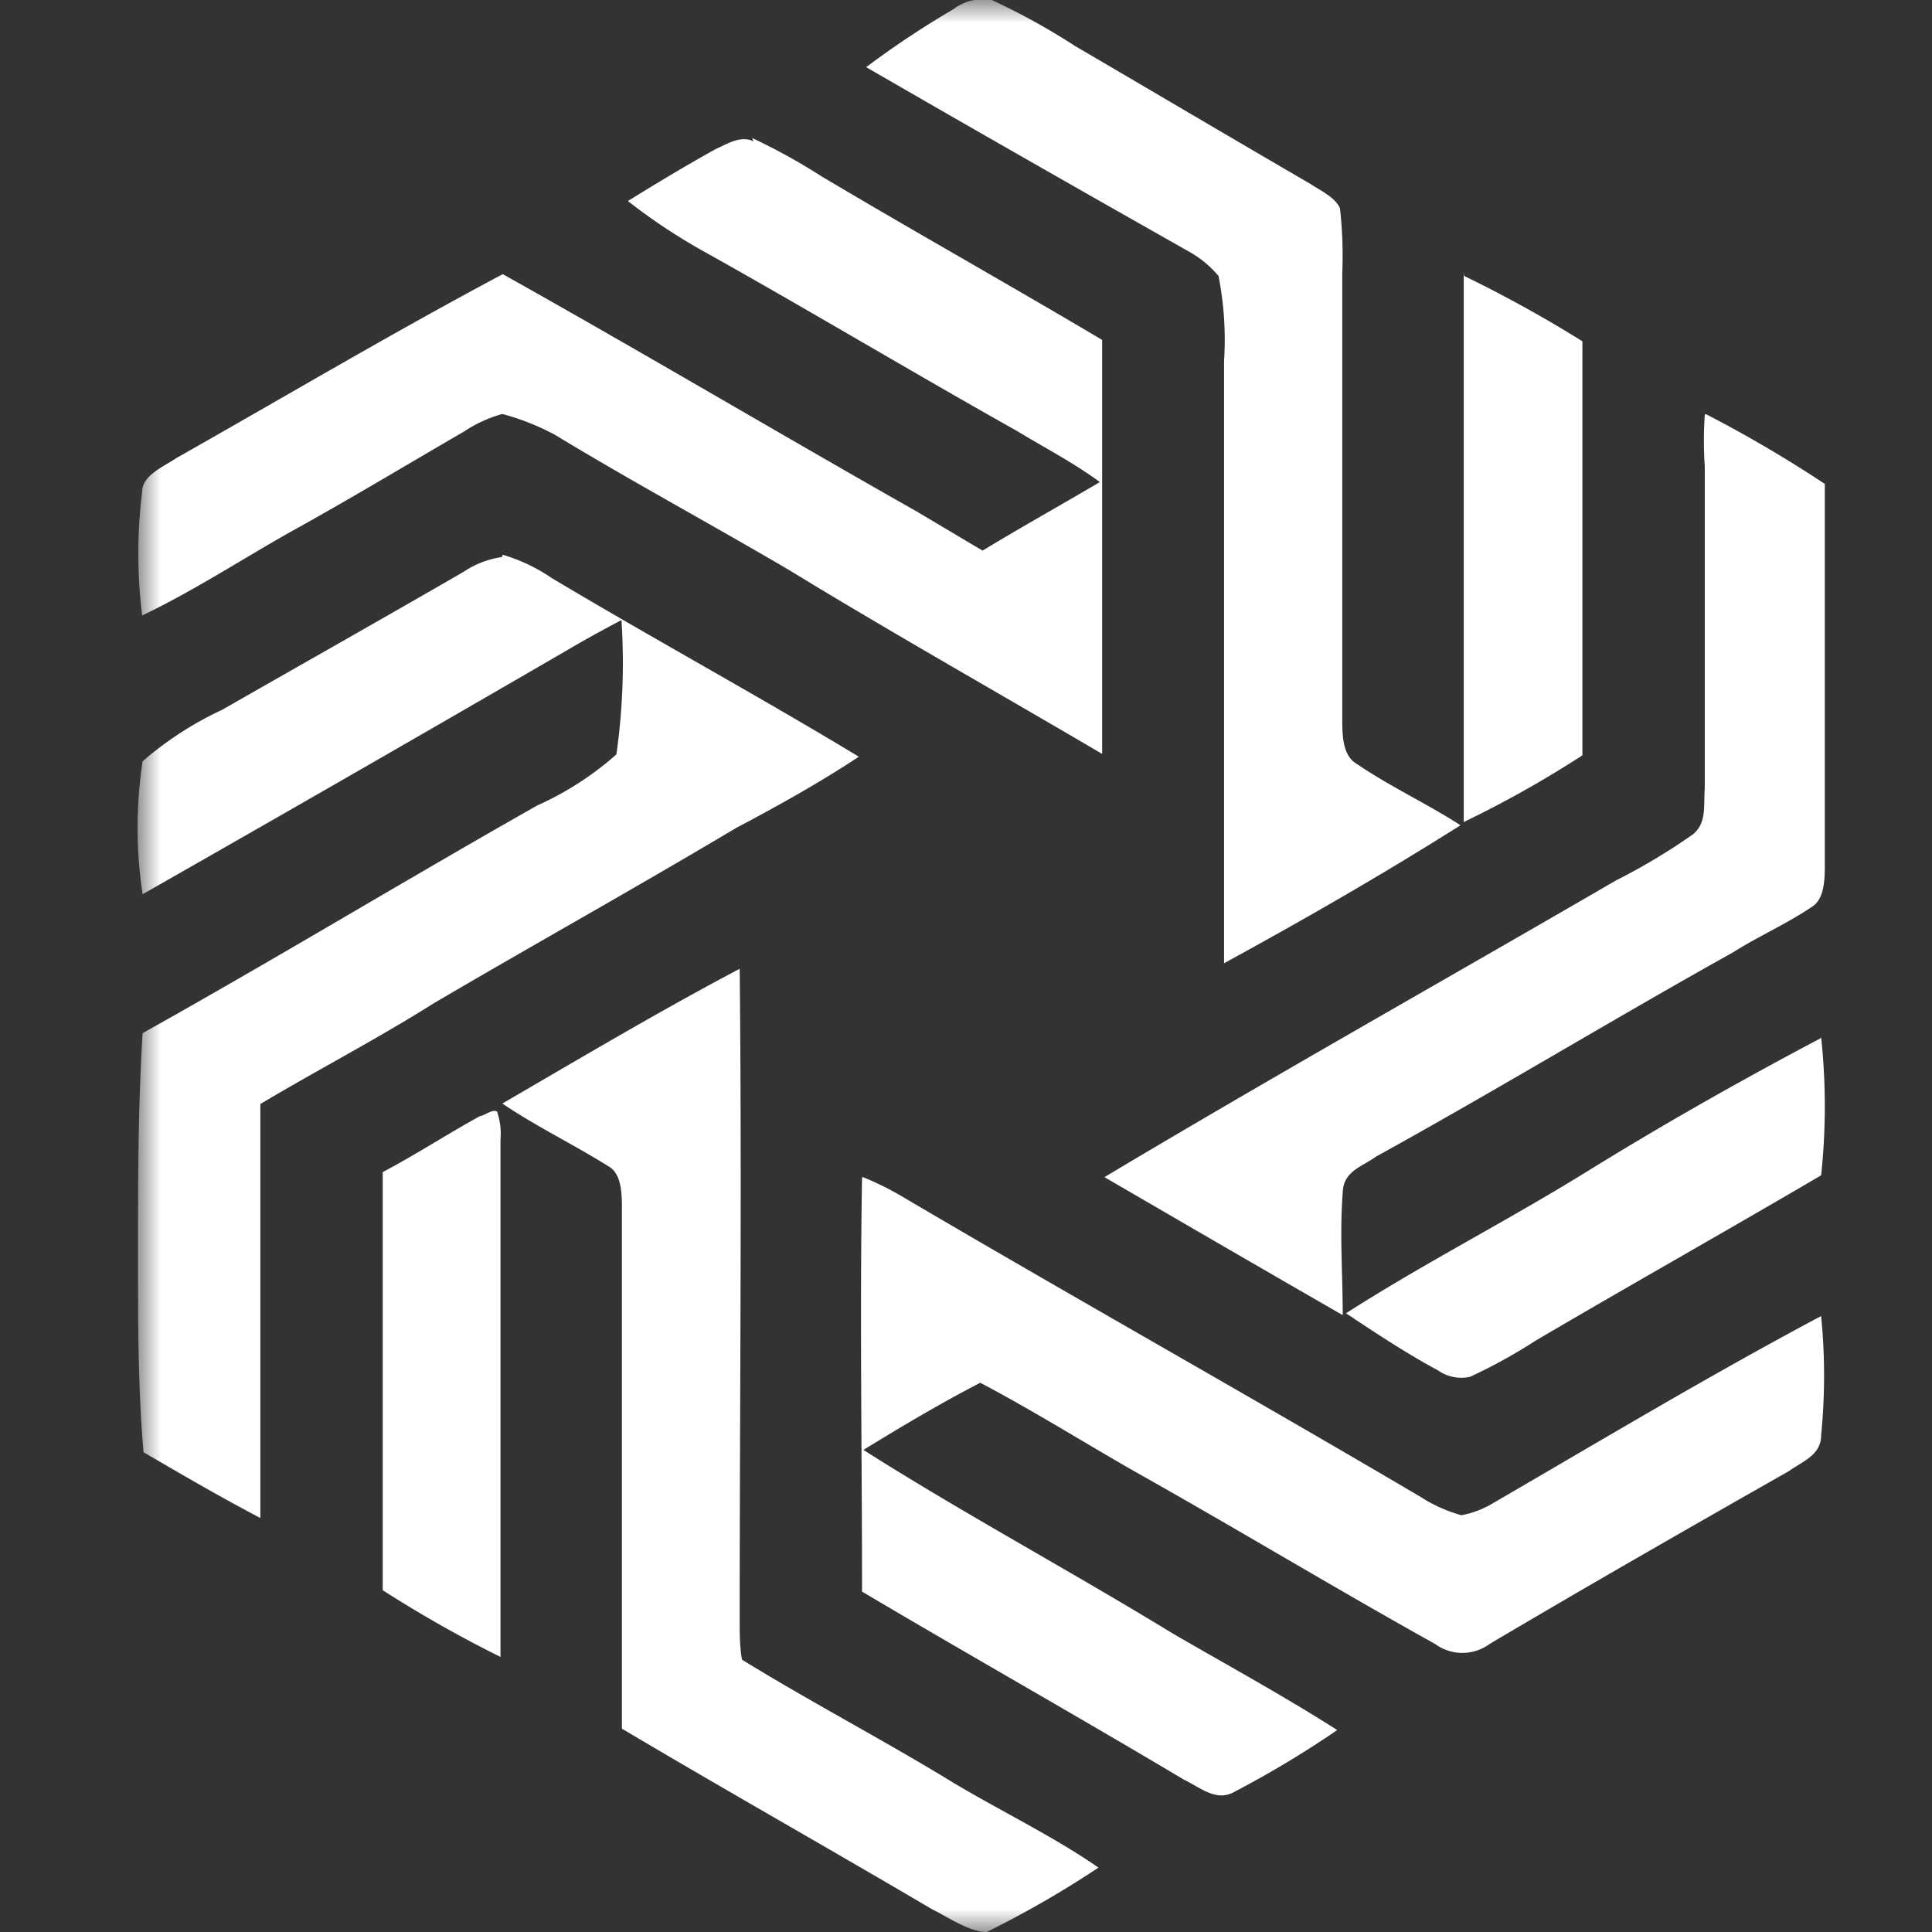 <svg width="42" height="42" viewBox="0 0 42 42" xmlns="http://www.w3.org/2000/svg" xmlns:xlink="http://www.w3.org/1999/xlink">
    <rect x="0" y="0" width="42" height="42" fill="#333333" stroke="none"/>
    <defs>
        <path id="p5fwqnieea" d="M0 0h42v42H0z"/>
    </defs>
    <g fill="none" fill-rule="evenodd">
        <mask id="qa4723sg5b" fill="#fff">
            <use xlink:href="#p5fwqnieea"/>
        </mask>
        <g mask="url(#qa4723sg5b)" fill="#FFF" transform="translate(3, 0) scale(1)">
            <path d="M18.56,0a14.47,14.47,0,0,1,1.81,1c1.71,1,3.4,2,5.12,3,.21.14.54.29.64.53a9.32,9.32,0,0,1,.05,1.4c0,3.23,0,6.46,0,9.68,0,.36,0,.82.32,1,.72.49,1.52.86,2.25,1.33-1.66,1.05-3.4,2.05-5.14,3,0-4.36,0-8.73,0-13.09A7.2,7.2,0,0,0,23.49,6a2.3,2.3,0,0,0-.66-.54c-2.35-1.33-4.7-2.67-7-4A19.77,19.77,0,0,1,17.71.21,1.08,1.08,0,0,1,18.56,0Z"/>
            <path d="M13.35,3a13.28,13.28,0,0,1,1.52.84c2,1.19,4.07,2.35,6.09,3.55,0,3,0,6,0,9-2.26-1.33-4.55-2.62-6.81-4-1.7-1-3.41-1.92-5.09-2.94A5.3,5.3,0,0,0,7.92,9a2.84,2.84,0,0,0-.83.38c-1.26.73-2.5,1.48-3.77,2.18-1.08.61-2.12,1.29-3.23,1.82a11,11,0,0,1,0-2.69c0-.36.48-.55.74-.73,2.37-1.34,4.71-2.73,7.1-4,3,1.68,6,3.46,9,5.16l1.43.85c.84-.51,1.72-1,2.55-1.49-.57-.42-1.19-.74-1.8-1.11-2.28-1.28-4.53-2.63-6.82-3.91a12.61,12.61,0,0,1-1.64-1.09c.63-.39,1.26-.77,1.91-1.13.25-.11.53-.3.82-.17Z"/>
            <path d="M28.83,6A27.31,27.31,0,0,1,31.4,7.42v9a23.33,23.33,0,0,1-2.58,1.45c0-4,0-8,0-11.94Z"/>
            <path d="M34.08,9a27.86,27.86,0,0,1,2.59,1.52c0,2.75,0,5.5,0,8.25,0,.31,0,.75-.26.93-.54.37-1.16.64-1.73,1-2.6,1.45-5.15,3-7.76,4.44-.32.23-.72.32-.73.79-.07.88,0,1.77,0,2.66-1.74-1-3.46-2-5.18-3,3.68-2.2,7.42-4.3,11.12-6.45a13.48,13.48,0,0,0,1.67-1c.31-.25.23-.63.26-1,0-2.34,0-4.68,0-7a8.4,8.4,0,0,1,0-1.12Z"/>
            <path d="M7.93,12.06A3.81,3.81,0,0,1,9,12.57c2.21,1.32,4.47,2.55,6.67,3.88C14.84,17,13.93,17.51,13,18c-2.18,1.3-4.39,2.53-6.57,3.81C5.21,22.58,3.9,23.26,2.66,24c0,3,0,6,0,9-.86-.45-1.7-.94-2.54-1.43C0,30.17,0,28.74,0,27.33,0,25.71,0,24.08.1,22.46,3,20.84,5.8,19.14,8.68,17.51A6.76,6.76,0,0,0,10.4,16.4a14.17,14.17,0,0,0,.11-2.92c-.4.21-.8.43-1.19.66Q4.72,16.81.1,19.44a9.65,9.65,0,0,1,0-2.89,7.44,7.44,0,0,1,1.73-1.12c1.75-1,3.52-2,5.25-3a2,2,0,0,1,.83-.32Z"/>
            <path d="M13.08,21.06c.05,4.72,0,9.44,0,14.16,0,.29,0,.58.05.86,1.43.88,2.91,1.66,4.34,2.52,1.11.69,2.34,1.26,3.41,2A21.92,21.92,0,0,1,18.45,42c-.38,0-.85-.33-1.18-.49-2.24-1.32-4.51-2.6-6.75-3.93,0-3.77,0-7.53,0-11.3,0-.31,0-.77-.3-.93-.75-.47-1.56-.86-2.3-1.36,1.72-1,3.4-2,5.16-2.93Z"/>
            <path d="M36.59,22.55a14.14,14.14,0,0,1,0,3c-2.06,1.21-4.14,2.38-6.2,3.59a11.75,11.75,0,0,1-1.43.79.88.88,0,0,1-.7-.14c-.69-.37-1.35-.81-2-1.24,1.7-1.09,3.49-2,5.22-3.07s3.38-2,5.1-2.91Z"/>
            <path d="M7.81,24.18a1.45,1.45,0,0,1,.07.59c0,3.75,0,7.5,0,11.25a26.77,26.77,0,0,1-2.56-1.45q0-4.55,0-9.09c.72-.38,1.41-.83,2.12-1.22.09,0,.29-.18.38-.08Z"/>
            <path d="M15.76,25.59a6.3,6.3,0,0,1,.9.45c3.72,2.19,7.49,4.3,11.22,6.5a3.24,3.24,0,0,0,.89.4,2.07,2.07,0,0,0,.7-.27c2.36-1.37,4.71-2.78,7.12-4.06a13.19,13.19,0,0,1,0,2.59c0,.43-.39.56-.7.78-2.18,1.24-4.35,2.48-6.51,3.76a1,1,0,0,1-1.18,0c-2.19-1.22-4.34-2.52-6.53-3.75-1.12-.64-2.22-1.33-3.36-1.93-.87.45-1.71.95-2.54,1.46,2.19,1.39,4.5,2.63,6.74,4,1.19.69,2.4,1.35,3.56,2.09a22,22,0,0,1-2.23,1.34c-.4.23-.74-.09-1.1-.26-2.33-1.39-4.69-2.72-7-4.09,0-3-.05-6,0-9Z"/>
       </g>
    </g>
</svg>

